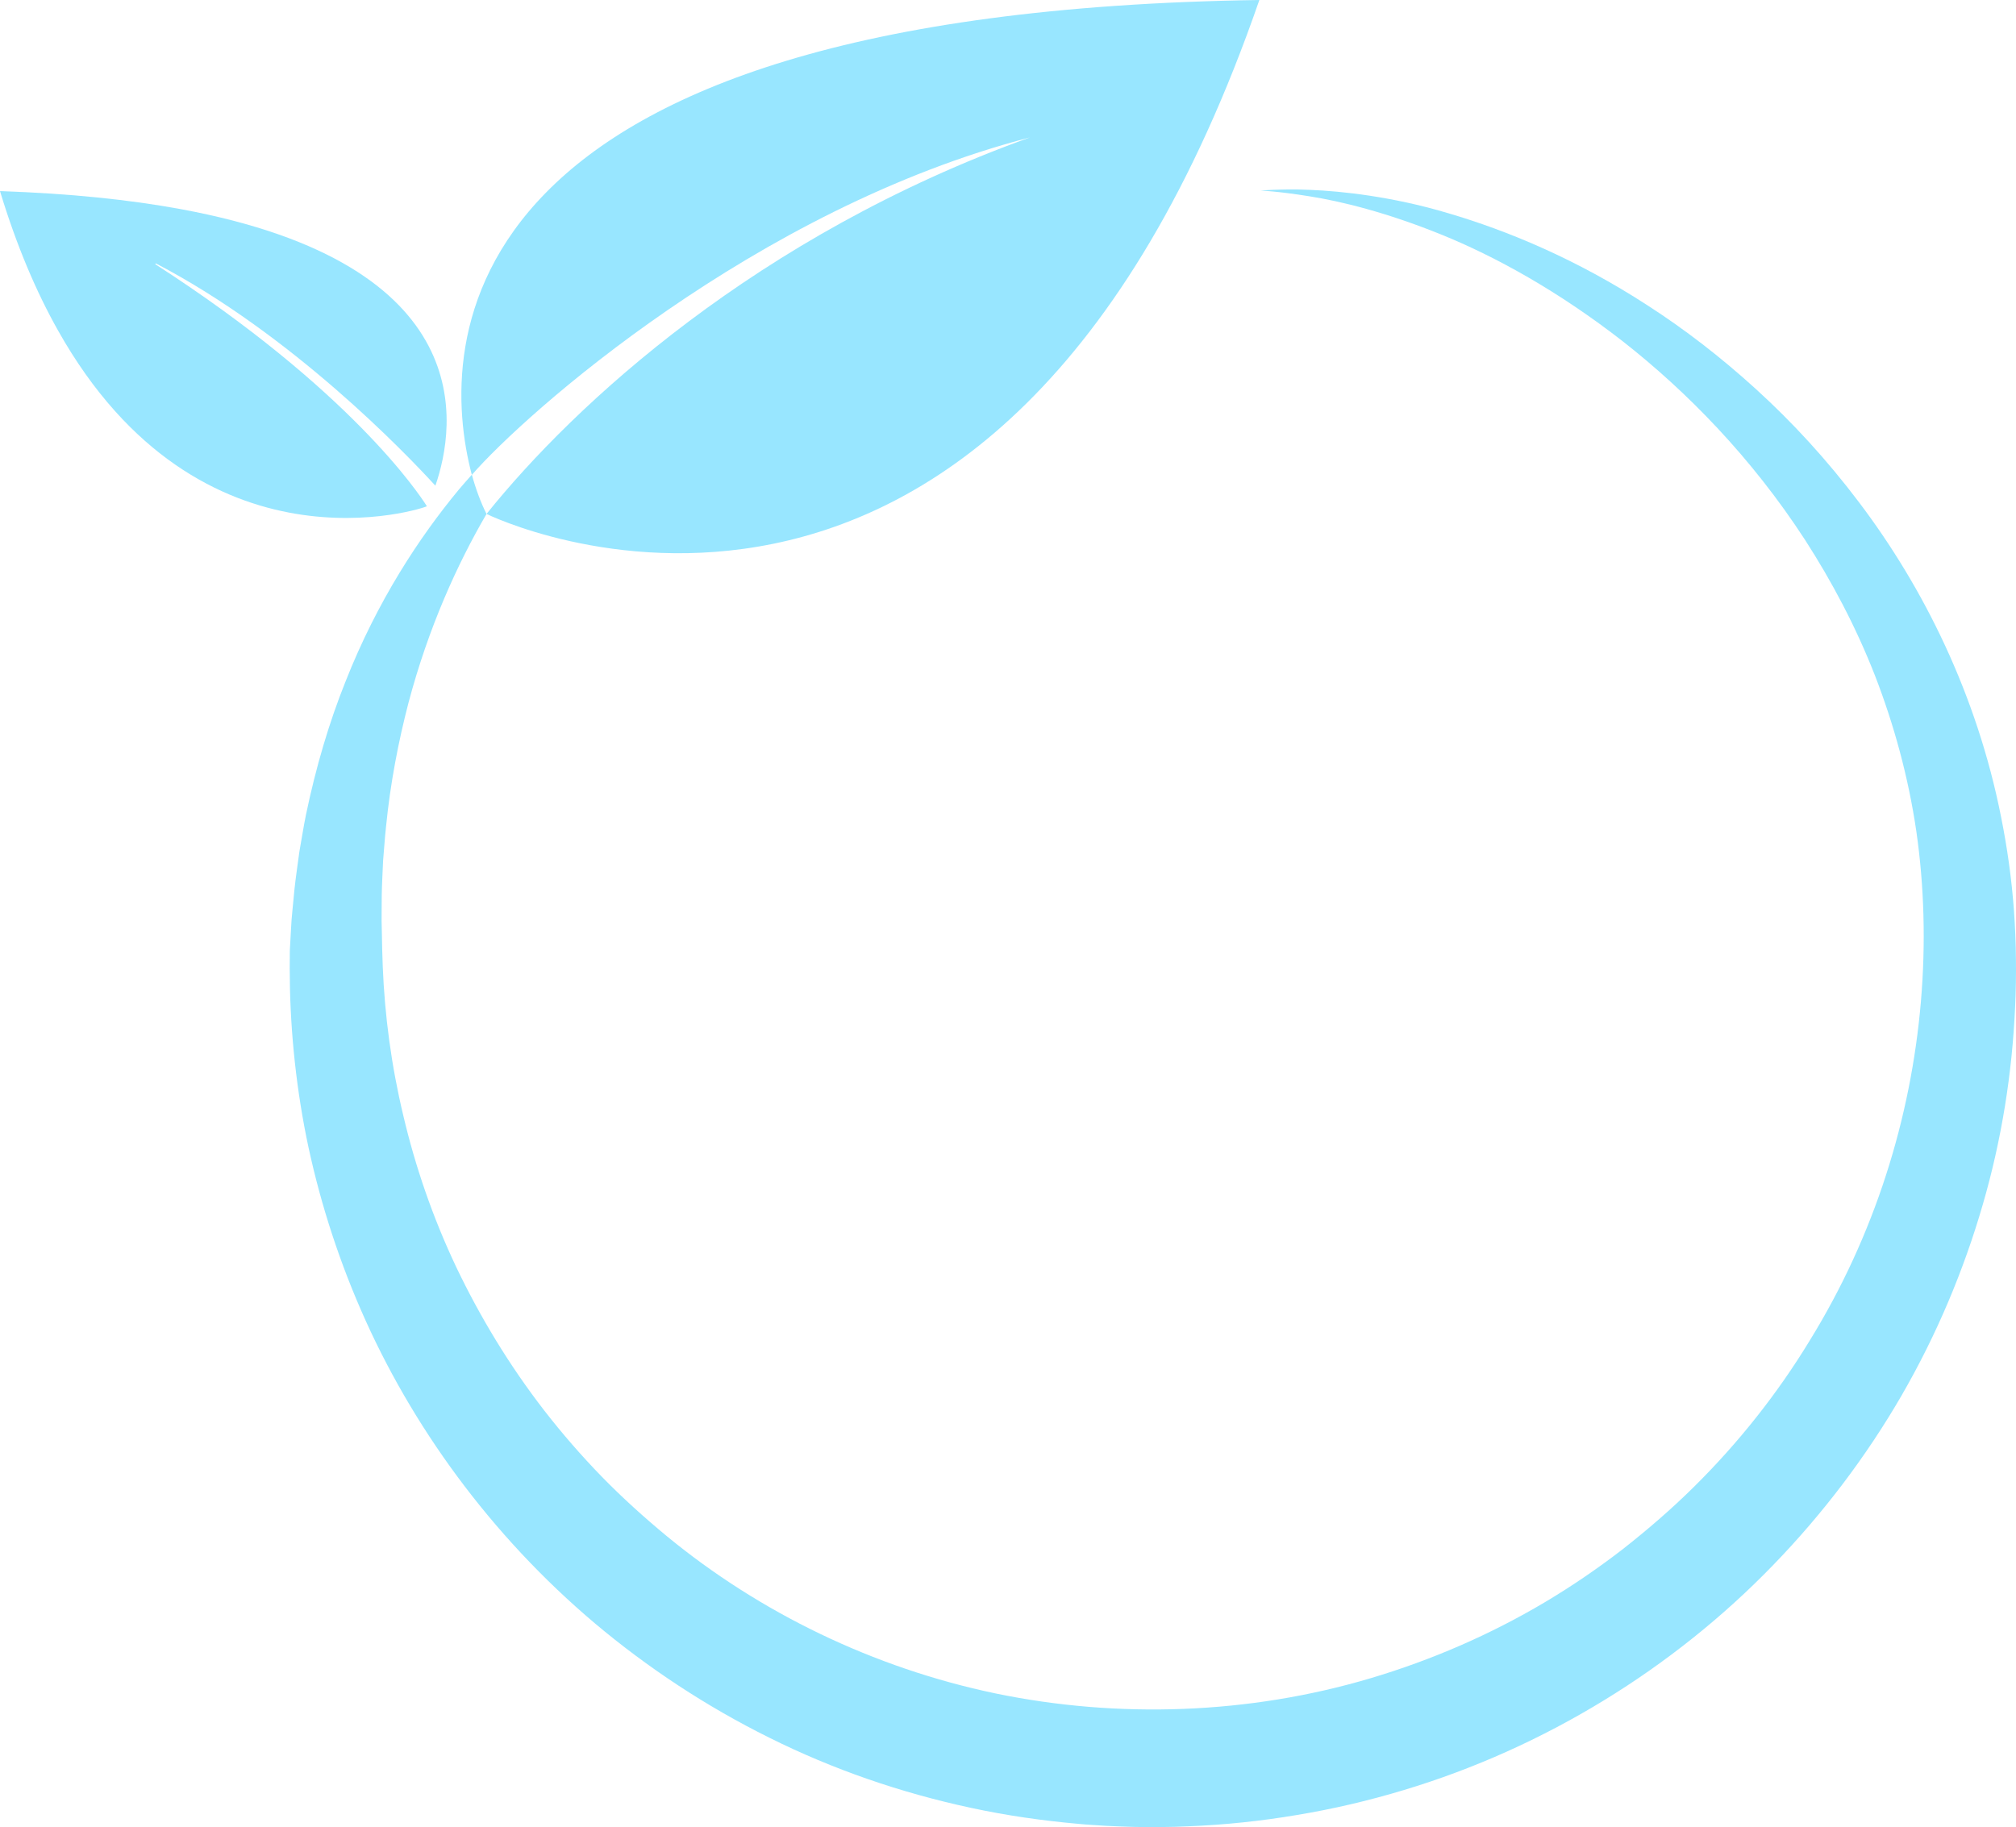 <?xml version="1.0" encoding="UTF-8" standalone="no"?><svg xmlns="http://www.w3.org/2000/svg" xmlns:xlink="http://www.w3.org/1999/xlink" fill="#000000" height="699.8" preserveAspectRatio="xMidYMid meet" version="1" viewBox="0.0 0.0 772.0 699.8" width="772" zoomAndPan="magnify"><defs><clipPath id="a"><path d="M 110 72 L 772 72 L 772 699.801 L 110 699.801 Z M 110 72"/></clipPath></defs><g><g id="change1_1"><path d="M 186.309 196.84 C 220.094 154.742 289.934 90.223 394.406 52.629 C 289.145 79.938 200.871 158.629 180.68 181.883 C 167.355 131.172 169.523 4.586 482.254 0 C 380.949 292.832 186.309 196.84 186.309 196.84" fill="#98e6ff"/></g><g clip-path="url(#a)" id="change1_3"><path d="M 771.973 367.32 C 771.934 360.992 771.645 354.922 771.223 348.781 C 770.324 336.562 768.633 324.559 766.281 312.871 C 757 265.988 736.516 224.902 711.867 192.352 C 699.539 176.012 686.242 161.602 672.551 149.148 C 658.871 136.676 644.938 126.004 631.148 117.117 C 603.633 99.195 577.031 88.262 554.695 81.695 C 543.523 78.34 533.301 76.297 524.391 74.938 C 515.473 73.586 507.832 72.973 501.652 72.719 C 495.473 72.426 490.723 72.602 487.551 72.703 C 484.375 72.867 482.738 72.953 482.738 72.953 C 482.738 72.953 484.367 73.09 487.539 73.352 C 490.707 73.652 495.363 74.207 501.398 75.18 C 513.461 77.074 530.938 81.332 551.863 89.812 C 572.77 98.277 596.895 111.621 621.441 130.742 C 645.895 149.91 670.688 175.164 691.246 206.82 C 701.453 222.652 710.668 239.988 717.992 258.73 C 725.254 277.488 730.785 297.551 733.855 318.527 C 739.848 360.344 736.371 406.277 722.215 450.078 C 715.145 471.996 705.371 493.402 692.965 513.508 C 680.703 533.68 665.773 552.555 648.688 569.453 C 640.141 577.914 630.996 585.805 621.496 593.273 C 611.934 600.656 601.914 607.512 591.488 613.707 C 570.621 626.09 548.141 635.836 524.844 642.762 C 478.262 656.617 428.09 658.281 381.27 648.594 C 334.406 638.812 290.867 617.555 255.535 588.504 C 246.719 581.23 238.297 573.609 230.438 565.559 C 222.602 557.496 215.285 549.066 208.516 540.352 C 195 522.91 183.793 504.301 174.711 485.293 C 165.699 466.254 159.023 446.734 154.465 427.371 C 149.82 408.035 147.324 388.844 146.574 370.309 C 146.5 368.082 146.426 365.859 146.355 363.652 C 146.305 361.223 146.254 358.801 146.211 356.398 L 146.129 352.801 L 146.145 349.477 C 146.156 347.281 146.172 345.09 146.184 342.918 C 146.25 338.543 146.531 334.074 146.695 329.727 C 147.078 325.387 147.332 321.07 147.801 316.836 C 149.473 299.859 152.586 283.91 156.438 269.109 C 164.125 240.168 175.18 215.934 186.309 196.84 C 184.184 192.684 182.09 187.008 180.695 181.797 C 179.051 183.637 177.391 185.527 175.711 187.504 C 160.715 205.613 144.547 229.996 132.289 261.086 C 126.074 276.574 120.988 293.699 117.152 312.117 C 116.211 316.723 115.496 321.43 114.645 326.184 C 114.016 330.977 113.273 335.754 112.746 340.754 C 112.5 343.273 112.258 345.805 112.012 348.355 L 111.66 352.176 L 111.445 355.766 C 111.312 358.168 111.18 360.586 111.043 363.016 L 110.992 363.926 L 110.973 365.191 L 110.965 367.125 L 110.941 371.004 C 110.965 391.746 112.922 413.434 117.309 435.484 C 121.781 457.508 128.68 479.871 138.258 501.836 C 157.371 545.746 187.73 587.906 227.871 621.797 C 247.961 638.688 270.391 653.535 294.641 665.559 C 318.871 677.641 344.992 686.68 372.023 692.449 C 385.531 695.367 399.293 697.332 413.152 698.555 C 416.613 698.906 420.09 699.047 423.559 699.297 C 427.059 699.465 430.852 699.625 434.211 699.707 L 439.09 699.777 L 441.844 699.797 L 444.461 699.762 C 447.949 699.73 451.438 699.66 454.926 699.48 C 468.887 698.934 482.844 697.48 496.676 695.137 C 510.512 692.844 524.215 689.637 537.645 685.57 C 591.461 669.383 640.715 639.012 678.988 599.441 C 698.152 579.672 714.719 557.738 728.207 534.438 C 741.676 511.113 752.02 486.426 759.273 461.367 C 766.566 436.312 770.531 410.82 771.648 385.863 C 771.961 379.781 772.051 372.891 771.973 367.32" fill="#98e6ff"/></g><g id="change1_2"><path d="M 163.469 193.883 C 160.426 189.047 134.047 149.258 59.461 101.184 C 59.547 101.078 59.617 100.977 59.656 100.879 C 111.75 128.047 155.375 173.621 166.727 186.02 C 174.648 163.102 184.293 101.297 69.055 80.066 C 49.734 76.512 26.93 74.102 0 73.195 C 6.383 94.262 13.941 111.879 22.223 126.586 C 76.703 223.473 163.195 194.43 163.469 193.883" fill="#98e6ff"/></g></g></svg>